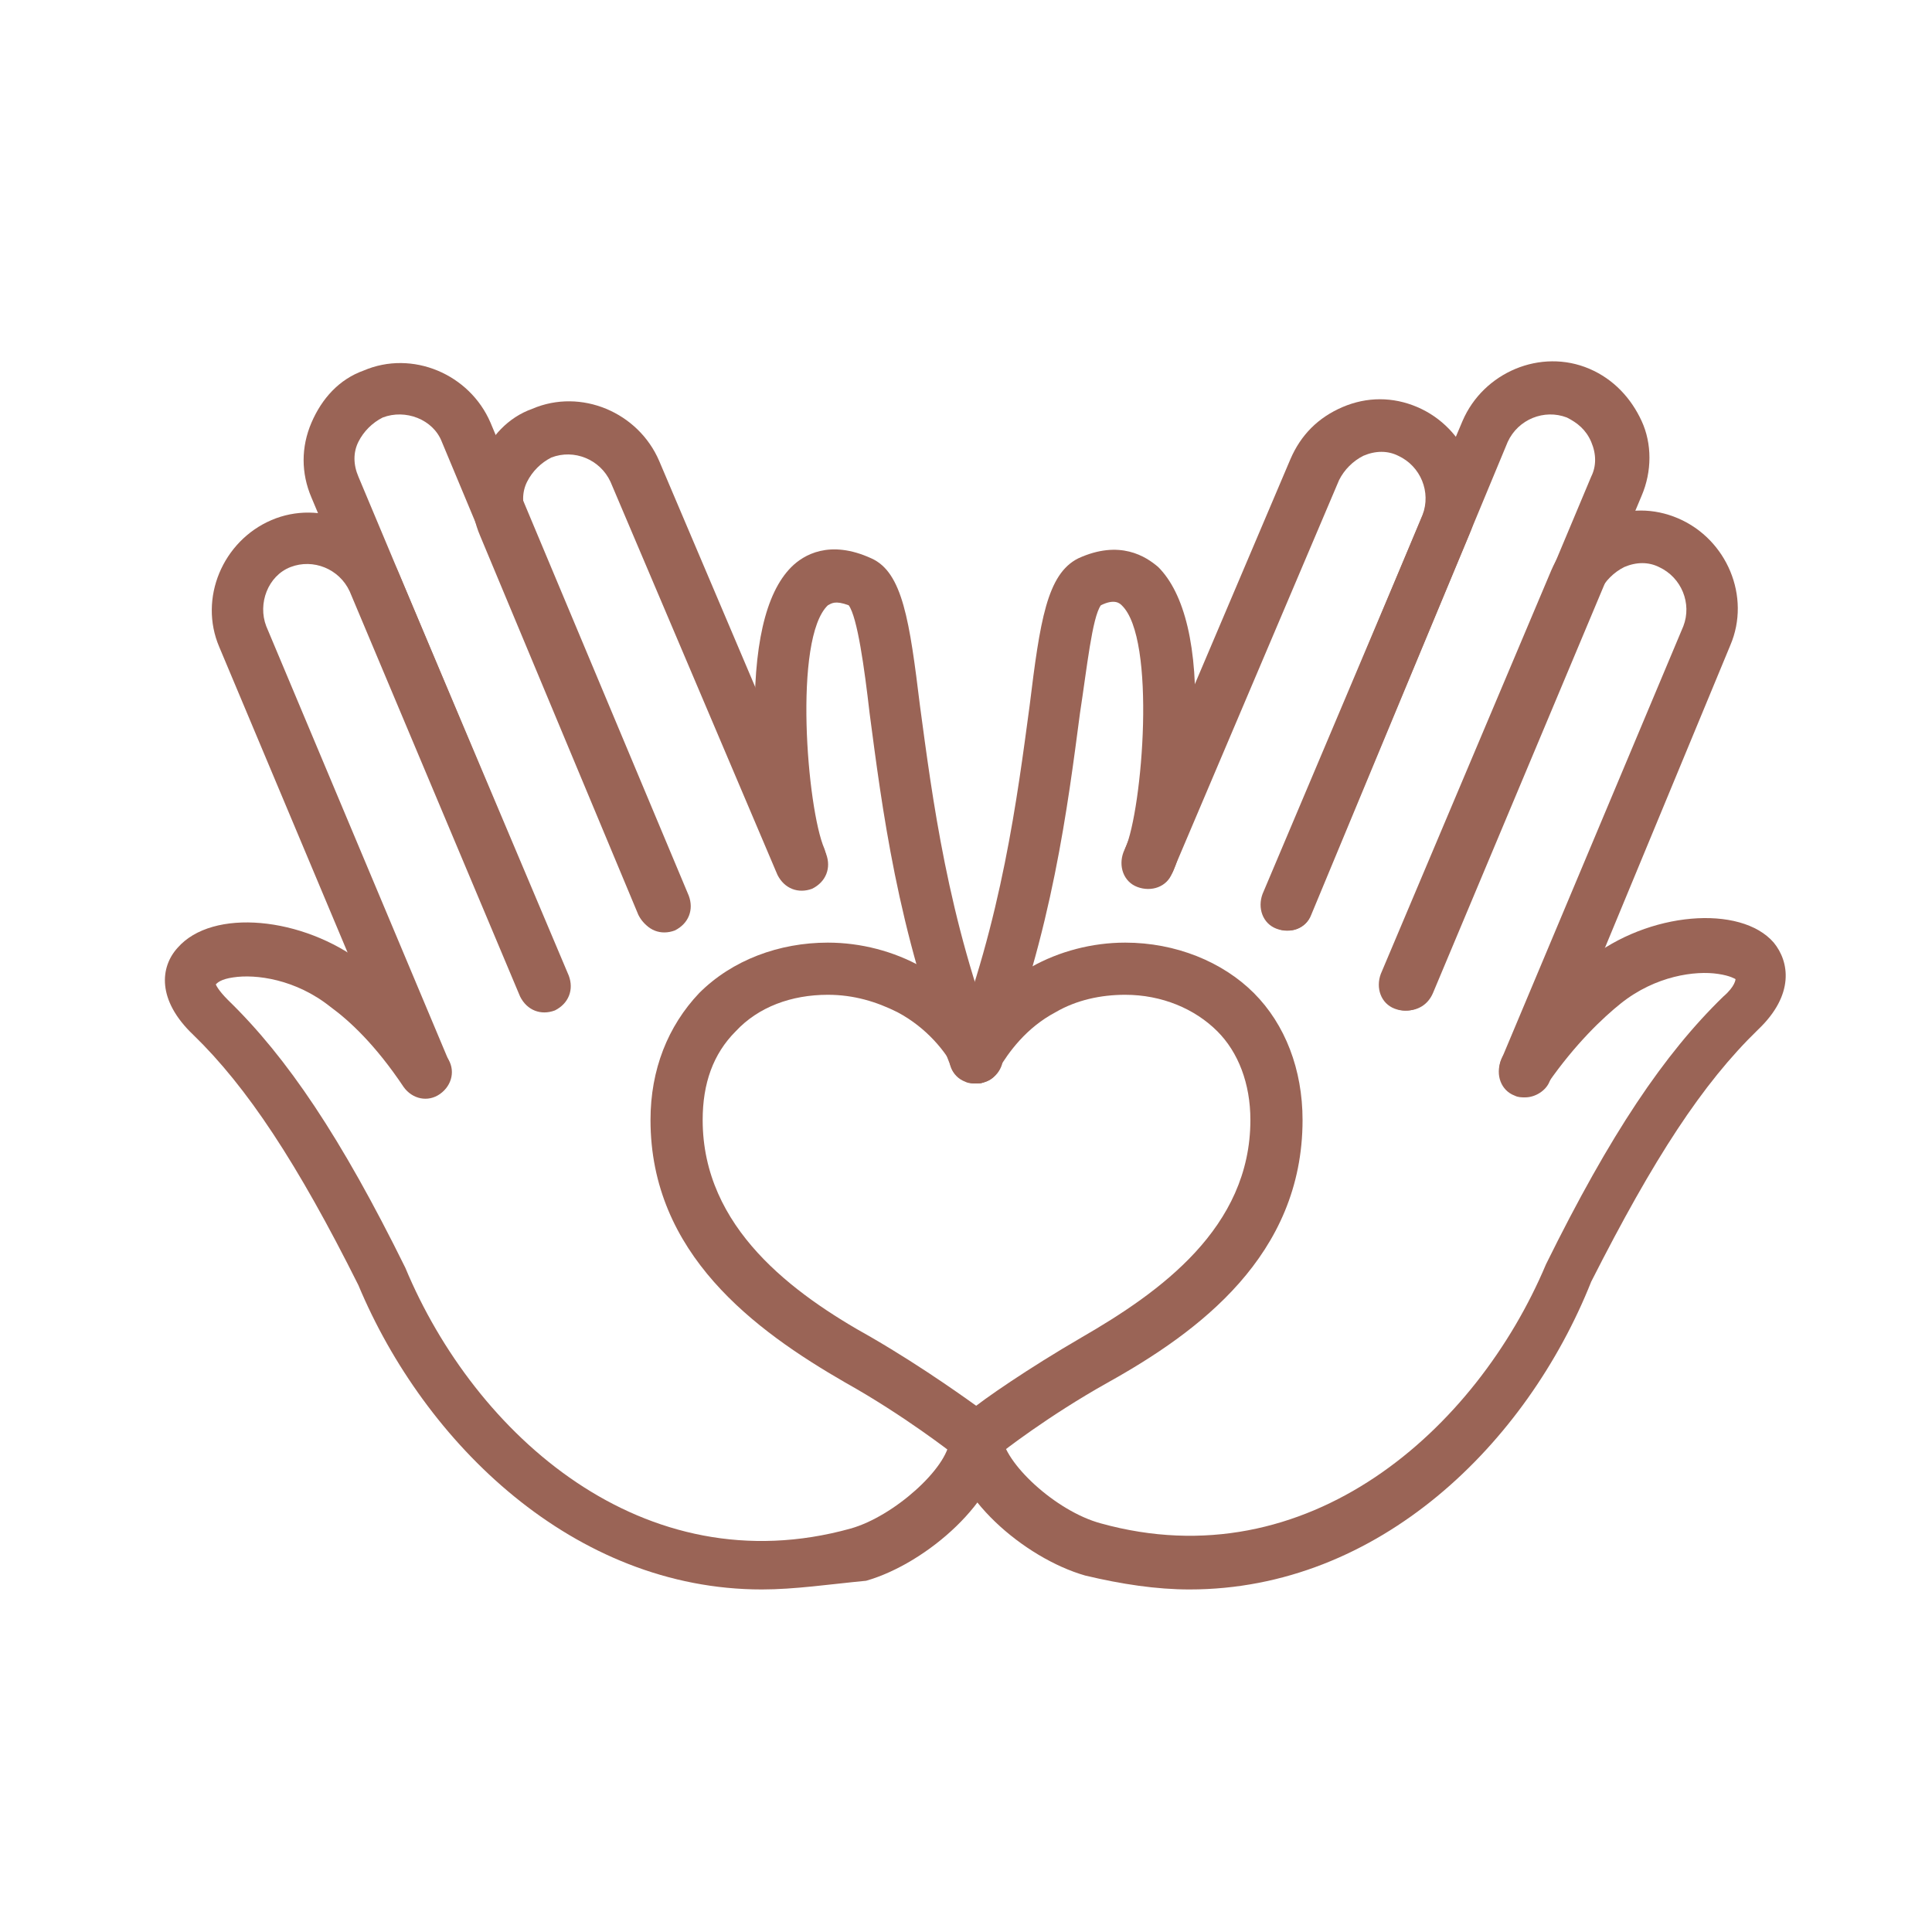<svg xmlns="http://www.w3.org/2000/svg" fill="none" viewBox="0 0 100 100" height="100" width="100">
<path fill="#9A6456" d="M22.06 56.8C21.52 56.8 21.07 56.53 20.8 55.99L11.35 33.49C10.27 30.97 11.53 28 14.05 26.92C16.57 25.84 19.54 27.1 20.62 29.62L29.44 50.5C29.71 51.22 29.44 51.94 28.72 52.3C28 52.57 27.28 52.3 26.92 51.58L18.1 30.61C17.56 29.44 16.21 28.9 15.04 29.35C13.87 29.8 13.33 31.24 13.78 32.41L23.23 54.91C23.5 55.63 23.23 56.35 22.51 56.71C22.42 56.71 22.24 56.8 22.06 56.8Z"></path>
<path fill="#9A6456" d="M28.18 52.3C27.64 52.3 27.19 52.03 26.92 51.49L16.12 25.75C15.58 24.49 15.58 23.14 16.12 21.88C16.66 20.62 17.56 19.63 18.82 19.18C21.34 18.1 24.31 19.36 25.39 21.88L35.65 46.36C35.92 47.08 35.65 47.8 34.93 48.16C34.21 48.43 33.49 48.16 33.13 47.44L22.87 22.87C22.42 21.7 20.98 21.16 19.81 21.61C19.27 21.88 18.82 22.33 18.55 22.87C18.28 23.41 18.28 24.04 18.55 24.67L29.35 50.41C29.62 51.13 29.35 51.85 28.63 52.21C28.54 52.3 28.36 52.3 28.18 52.3Z"></path>
<path fill="#9A6456" d="M34.3 48.16C33.76 48.16 33.31 47.89 33.04 47.35L24.85 27.73C24.31 26.47 24.31 25.12 24.85 23.86C25.39 22.6 26.29 21.61 27.55 21.16C30.07 20.08 33.04 21.34 34.12 23.86L42.76 44.2C43.03 44.92 42.76 45.64 42.04 46C41.32 46.27 40.6 46 40.24 45.28L31.6 24.94C31.06 23.77 29.71 23.23 28.54 23.68C28 23.95 27.55 24.4 27.28 24.94C27.01 25.48 27.01 26.11 27.28 26.74L35.47 46.36C35.74 47.08 35.47 47.8 34.75 48.16C34.66 48.16 34.48 48.16 34.3 48.16Z"></path>
<path fill="#9A6456" d="M39.43 82.27C29.71 82.27 21.97 74.71 18.55 66.52C15.4 60.22 12.79 56.26 10 53.56C8.11 51.76 8.29 50.05 9.19 49.06C10.99 46.99 15.67 47.44 18.82 49.87C20.35 51.13 21.88 52.75 23.14 54.73C23.59 55.36 23.41 56.17 22.78 56.62C22.15 57.07 21.34 56.89 20.89 56.26C19.45 54.1 18.1 52.84 17.11 52.12C15.31 50.68 13.24 50.41 12.07 50.59C11.44 50.68 11.26 50.86 11.17 50.95C11.17 50.95 11.26 51.22 11.8 51.76C14.86 54.73 17.65 58.87 20.98 65.62C24.58 74.26 33.31 82.09 44.02 79.12C46.27 78.49 49.06 75.97 49.15 74.53C49.15 73.81 49.78 73.18 50.59 73.27C51.31 73.27 51.94 73.9 51.85 74.71C51.76 77.59 47.98 80.92 44.83 81.82C42.94 82 41.14 82.27 39.43 82.27Z"></path>
<path fill="#9A6456" d="M50.5 56.08C49.96 56.08 49.42 55.72 49.24 55.27C46.45 48.25 45.64 41.68 45.01 36.91C44.74 34.57 44.38 31.96 43.93 31.33C43.21 31.06 43.03 31.24 42.85 31.33C41.05 33.04 41.77 41.86 42.67 43.93C42.94 44.65 42.67 45.37 41.95 45.73C41.23 46 40.51 45.73 40.15 45.01C39.61 43.75 39.16 40.51 39.07 37.63C38.98 33.49 39.61 30.7 40.96 29.35C41.59 28.72 42.94 27.91 45.1 28.9C46.72 29.62 47.08 32.14 47.62 36.55C48.25 41.23 49.06 47.62 51.67 54.28C51.94 55 51.58 55.72 50.95 55.99C50.86 56.08 50.68 56.08 50.5 56.08Z"></path>
<path fill="#9A6456" d="M78.94 56.8C78.76 56.8 78.58 56.8 78.4 56.71C77.68 56.44 77.41 55.63 77.68 54.91L87.13 32.41C87.58 31.24 87.04 29.89 85.87 29.35C85.33 29.08 84.7 29.08 84.07 29.35C83.53 29.62 83.08 30.07 82.81 30.61L73.99 51.49C73.72 52.21 72.91 52.48 72.19 52.21C71.47 51.94 71.2 51.13 71.47 50.41L80.29 29.53C80.83 28.27 81.73 27.37 82.99 26.83C84.25 26.29 85.6 26.29 86.86 26.83C89.38 27.91 90.64 30.88 89.56 33.4L80.2 55.99C80.02 56.44 79.48 56.8 78.94 56.8Z"></path>
<path fill="#9A6456" d="M72.82 52.3C72.64 52.3 72.46 52.3 72.28 52.21C71.56 51.94 71.29 51.13 71.56 50.41L82.36 24.67C82.63 24.13 82.63 23.5 82.36 22.87C82.09 22.24 81.64 21.88 81.1 21.61C79.93 21.16 78.58 21.7 78.04 22.87L67.87 47.35C67.6 48.07 66.79 48.34 66.07 48.07C65.35 47.8 65.08 46.99 65.35 46.27L75.7 21.79C76.78 19.27 79.75 18.01 82.27 19.09C83.53 19.63 84.43 20.62 84.97 21.79C85.51 22.96 85.51 24.4 84.97 25.66L74.17 51.4C73.9 52.03 73.36 52.3 72.82 52.3Z"></path>
<path fill="#9A6456" d="M66.7 48.16C66.52 48.16 66.34 48.16 66.16 48.07C65.44 47.8 65.17 46.99 65.44 46.27L73.63 26.65C74.08 25.48 73.54 24.13 72.37 23.59C71.83 23.32 71.2 23.32 70.57 23.59C70.03 23.86 69.58 24.31 69.31 24.85L60.67 45.19C60.4 45.91 59.59 46.18 58.87 45.91C58.15 45.64 57.88 44.83 58.15 44.11L66.79 23.77C67.33 22.51 68.23 21.61 69.49 21.07C70.75 20.53 72.1 20.53 73.36 21.07C75.88 22.15 77.14 25.12 76.06 27.64L67.87 47.26C67.69 47.89 67.15 48.16 66.7 48.16Z"></path>
<path fill="#9A6456" d="M61.57 82.27C59.86 82.27 58.06 82 56.17 81.55C53.02 80.65 49.24 77.41 49.15 74.44C49.15 73.72 49.69 73.09 50.41 73C51.13 73 51.76 73.54 51.85 74.26C51.94 75.7 54.64 78.22 56.98 78.85C67.69 81.82 76.42 73.99 80.02 65.44C83.35 58.69 86.14 54.55 89.2 51.58C89.83 51.04 89.83 50.68 89.83 50.68C89.83 50.68 89.56 50.5 88.93 50.41C87.76 50.23 85.69 50.5 83.89 51.94C82.99 52.66 81.55 54.01 80.11 56.08C79.66 56.71 78.85 56.89 78.22 56.44C77.59 55.99 77.41 55.18 77.86 54.55C79.12 52.66 80.65 50.95 82.18 49.69C85.33 47.17 90.1 46.81 91.81 48.79C92.62 49.78 92.89 51.49 91 53.29C88.12 56.08 85.6 59.95 82.36 66.34C79.03 74.71 71.38 82.27 61.57 82.27Z"></path>
<path fill="#9A6456" d="M50.5 56.08C50.32 56.08 50.14 56.08 49.96 55.99C49.24 55.72 48.97 54.91 49.24 54.28C51.85 47.62 52.66 41.23 53.29 36.55C53.83 32.14 54.19 29.71 55.81 28.9C57.97 27.91 59.32 28.81 59.95 29.35C61.3 30.7 62.02 33.49 61.84 37.63C61.75 40.51 61.3 43.75 60.76 45.01C60.49 45.73 59.68 46 58.96 45.73C58.24 45.46 57.97 44.65 58.24 43.93C59.14 41.86 59.86 33.04 58.06 31.33C57.97 31.24 57.7 30.97 56.98 31.33C56.53 31.96 56.26 34.57 55.9 36.91C55.27 41.68 54.46 48.25 51.67 55.27C51.58 55.81 51.04 56.08 50.5 56.08Z"></path>
<path fill="#9A6456" d="M50.5 75.7C50.05 75.7 49.69 75.52 49.33 75.25C49.33 75.25 46.81 73.27 43.75 71.56C39.07 68.86 33.67 64.9 33.67 57.97C33.67 55.36 34.57 53.11 36.19 51.4C37.9 49.69 40.33 48.79 42.85 48.79C44.56 48.79 46.27 49.24 47.71 50.05C49.87 51.22 51.04 52.93 51.76 54.1C52.12 54.73 51.85 55.54 51.22 55.9C50.59 56.26 49.78 55.99 49.42 55.36C48.97 54.46 47.98 53.2 46.45 52.39C45.37 51.85 44.2 51.49 42.85 51.49C40.96 51.49 39.25 52.12 38.08 53.38C36.91 54.55 36.37 56.08 36.37 57.97C36.37 63.55 41.05 66.97 45.1 69.22C47.89 70.84 50.23 72.55 50.86 73C51.49 73.09 51.94 73.63 51.94 74.35C51.85 75.07 51.22 75.7 50.5 75.7Z"></path>
<path fill="#9A6456" d="M50.5 75.7C49.78 75.7 49.15 75.07 49.15 74.35C49.15 73.72 49.6 73.18 50.23 73C50.86 72.46 53.2 70.84 55.99 69.22C60.04 66.88 64.72 63.55 64.72 57.97C64.72 56.08 64.09 54.46 63.01 53.38C61.84 52.21 60.13 51.49 58.24 51.49C56.98 51.49 55.72 51.76 54.64 52.39C53.11 53.2 52.21 54.46 51.67 55.36C51.31 55.99 50.5 56.26 49.87 55.9C49.24 55.54 48.97 54.73 49.33 54.1C49.96 52.84 51.22 51.22 53.38 50.05C54.82 49.24 56.53 48.79 58.24 48.79C60.85 48.79 63.28 49.78 64.9 51.4C66.52 53.02 67.42 55.36 67.42 57.97C67.42 64.99 62.02 68.95 57.34 71.56C54.28 73.27 51.85 75.16 51.76 75.25C51.31 75.52 50.95 75.7 50.5 75.7Z"></path>
</svg>
